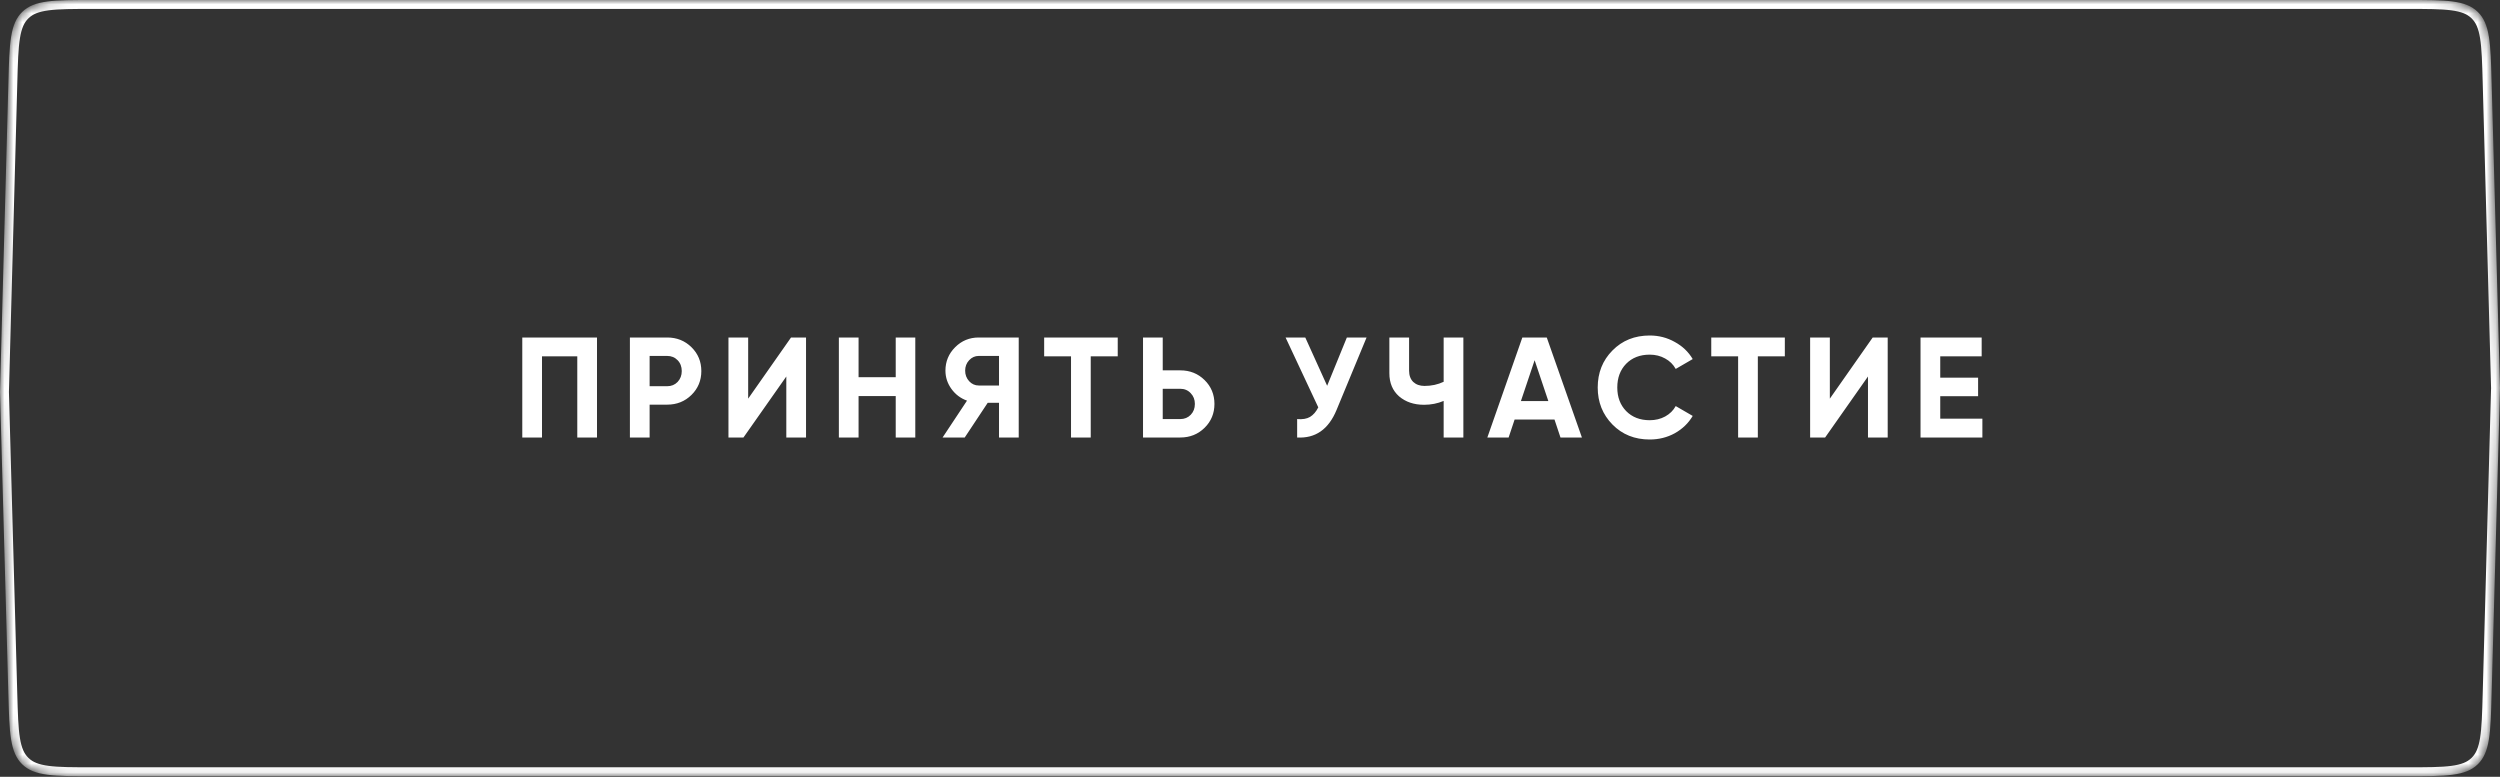 <?xml version="1.0" encoding="UTF-8"?> <svg xmlns="http://www.w3.org/2000/svg" width="280" height="87" viewBox="0 0 280 87" fill="none"><rect x="0" y="0" width="280" height="87" fill="#333333" stroke="none"/> <mask id="mask0_45_1935" style="mask-type:alpha" maskUnits="userSpaceOnUse" x="0" y="0" width="280" height="87"> <path d="M0.941 9.164C1.059 4.834 1.117 2.669 2.489 1.335C3.86 0 6.026 0 10.358 0H269.645C273.975 0 276.141 0 277.512 1.334C278.883 2.668 278.942 4.833 279.061 9.162L280 43.468L279.061 77.774C278.942 82.103 278.883 84.267 277.512 85.601C276.141 86.936 273.975 86.936 269.645 86.936H10.353C6.023 86.936 3.858 86.936 2.487 85.602C1.116 84.268 1.056 82.104 0.937 77.776L0 43.898L0.941 9.164Z" fill="url(#paint0_linear_45_1935)"></path> </mask> <g mask="url(#mask0_45_1935)"> <path d="M10.358 0.5H269.645C271.824 0.5 273.409 0.501 274.622 0.662C275.821 0.822 276.585 1.13 277.163 1.693C277.741 2.255 278.07 3.01 278.263 4.204C278.457 5.413 278.502 6.997 278.561 9.176L279.5 43.468L278.561 77.76C278.502 79.938 278.457 81.522 278.263 82.731C278.07 83.925 277.741 84.68 277.163 85.243C276.585 85.805 275.821 86.114 274.622 86.273C273.409 86.434 271.824 86.436 269.645 86.436H10.353C8.174 86.436 6.59 86.434 5.376 86.273C4.178 86.114 3.414 85.806 2.836 85.243C2.258 84.681 1.929 83.926 1.736 82.732C1.541 81.524 1.497 79.94 1.436 77.762L0.5 43.898L1.441 9.178C1.5 6.999 1.544 5.414 1.739 4.206C1.93 3.011 2.259 2.256 2.838 1.693C3.416 1.13 4.18 0.822 5.379 0.662C6.593 0.501 8.178 0.5 10.358 0.5Z" stroke="white"></path> </g> <path d="M66.864 37.8V49H64.656V39.912H60.704V49H58.496V37.8H66.864ZM74.725 37.8C75.803 37.8 76.709 38.163 77.445 38.888C78.181 39.613 78.549 40.504 78.549 41.56C78.549 42.616 78.181 43.507 77.445 44.232C76.709 44.957 75.803 45.32 74.725 45.32H72.757V49H70.549V37.8H74.725ZM74.725 43.256C75.195 43.256 75.584 43.096 75.893 42.776C76.203 42.445 76.357 42.04 76.357 41.56C76.357 41.069 76.203 40.664 75.893 40.344C75.584 40.024 75.195 39.864 74.725 39.864H72.757V43.256H74.725ZM88.067 49V42.168L83.267 49H81.587V37.8H83.795V44.648L88.595 37.8H90.275V49H88.067ZM100.321 37.8H102.513V49H100.321V44.36H96.16V49H93.953V37.8H96.16V42.248H100.321V37.8ZM114.097 37.8V49H111.889V45.112H110.625L108.049 49H105.569L108.305 44.872C107.59 44.616 107.009 44.179 106.561 43.56C106.113 42.941 105.889 42.259 105.889 41.512C105.889 40.488 106.252 39.613 106.977 38.888C107.702 38.163 108.582 37.8 109.617 37.8H114.097ZM109.617 43.176H111.889V39.864H109.617C109.201 39.864 108.844 40.024 108.545 40.344C108.246 40.664 108.097 41.053 108.097 41.512C108.097 41.971 108.246 42.365 108.545 42.696C108.844 43.016 109.201 43.176 109.617 43.176ZM125.186 37.8V39.912H122.162V49H119.954V39.912H116.946V37.8H125.186ZM132.194 41.48C133.271 41.48 134.178 41.843 134.914 42.568C135.65 43.293 136.018 44.184 136.018 45.24C136.018 46.296 135.65 47.187 134.914 47.912C134.178 48.637 133.271 49 132.194 49H128.018V37.8H130.226V41.48H132.194ZM132.194 46.936C132.663 46.936 133.053 46.776 133.362 46.456C133.671 46.136 133.826 45.731 133.826 45.24C133.826 44.76 133.671 44.36 133.362 44.04C133.053 43.709 132.663 43.544 132.194 43.544H130.226V46.936H132.194ZM150.848 37.8H153.056L149.696 45.912C148.8 48.088 147.328 49.117 145.28 49V46.936C145.877 46.989 146.357 46.909 146.72 46.696C147.093 46.472 147.402 46.115 147.648 45.624L143.984 37.8H146.192L148.64 43.208L150.848 37.8ZM161.689 37.8H163.897V49H161.689V44.904C161.007 45.192 160.276 45.336 159.497 45.336C158.367 45.336 157.433 45.021 156.697 44.392C155.972 43.752 155.609 42.888 155.609 41.8V37.8H157.817V41.512C157.817 42.045 157.972 42.467 158.281 42.776C158.601 43.075 159.023 43.224 159.545 43.224C160.324 43.224 161.039 43.069 161.689 42.76V37.8ZM174.774 49L174.102 46.984H169.638L168.966 49H166.582L170.502 37.8H173.238L177.174 49H174.774ZM170.342 44.92H173.414L171.878 40.344L170.342 44.92ZM184.768 49.224C183.082 49.224 181.69 48.664 180.592 47.544C179.493 46.424 178.944 45.043 178.944 43.4C178.944 41.747 179.493 40.365 180.592 39.256C181.69 38.136 183.082 37.576 184.768 37.576C185.781 37.576 186.714 37.816 187.568 38.296C188.432 38.765 189.104 39.405 189.584 40.216L187.68 41.32C187.402 40.819 187.008 40.429 186.496 40.152C185.984 39.864 185.408 39.72 184.768 39.72C183.68 39.72 182.8 40.061 182.128 40.744C181.466 41.427 181.136 42.312 181.136 43.4C181.136 44.477 181.466 45.357 182.128 46.04C182.8 46.723 183.68 47.064 184.768 47.064C185.408 47.064 185.984 46.925 186.496 46.648C187.018 46.36 187.413 45.971 187.68 45.48L189.584 46.584C189.104 47.395 188.437 48.04 187.584 48.52C186.73 48.989 185.792 49.224 184.768 49.224ZM199.901 37.8V39.912H196.877V49H194.669V39.912H191.661V37.8H199.901ZM209.214 49V42.168L204.414 49H202.734V37.8H204.942V44.648L209.742 37.8H211.422V49H209.214ZM217.307 46.888H222.027V49H215.099V37.8H221.947V39.912H217.307V42.296H221.547V44.376H217.307V46.888Z" fill="white"></path> <defs> <linearGradient id="paint0_linear_45_1935" x1="-5.672" y1="-6.155" x2="302.021" y2="83.944" gradientUnits="userSpaceOnUse"> <stop stop-color="#FFDE53"></stop> <stop offset="1" stop-color="#FFD835"></stop> </linearGradient> </defs> </svg> 